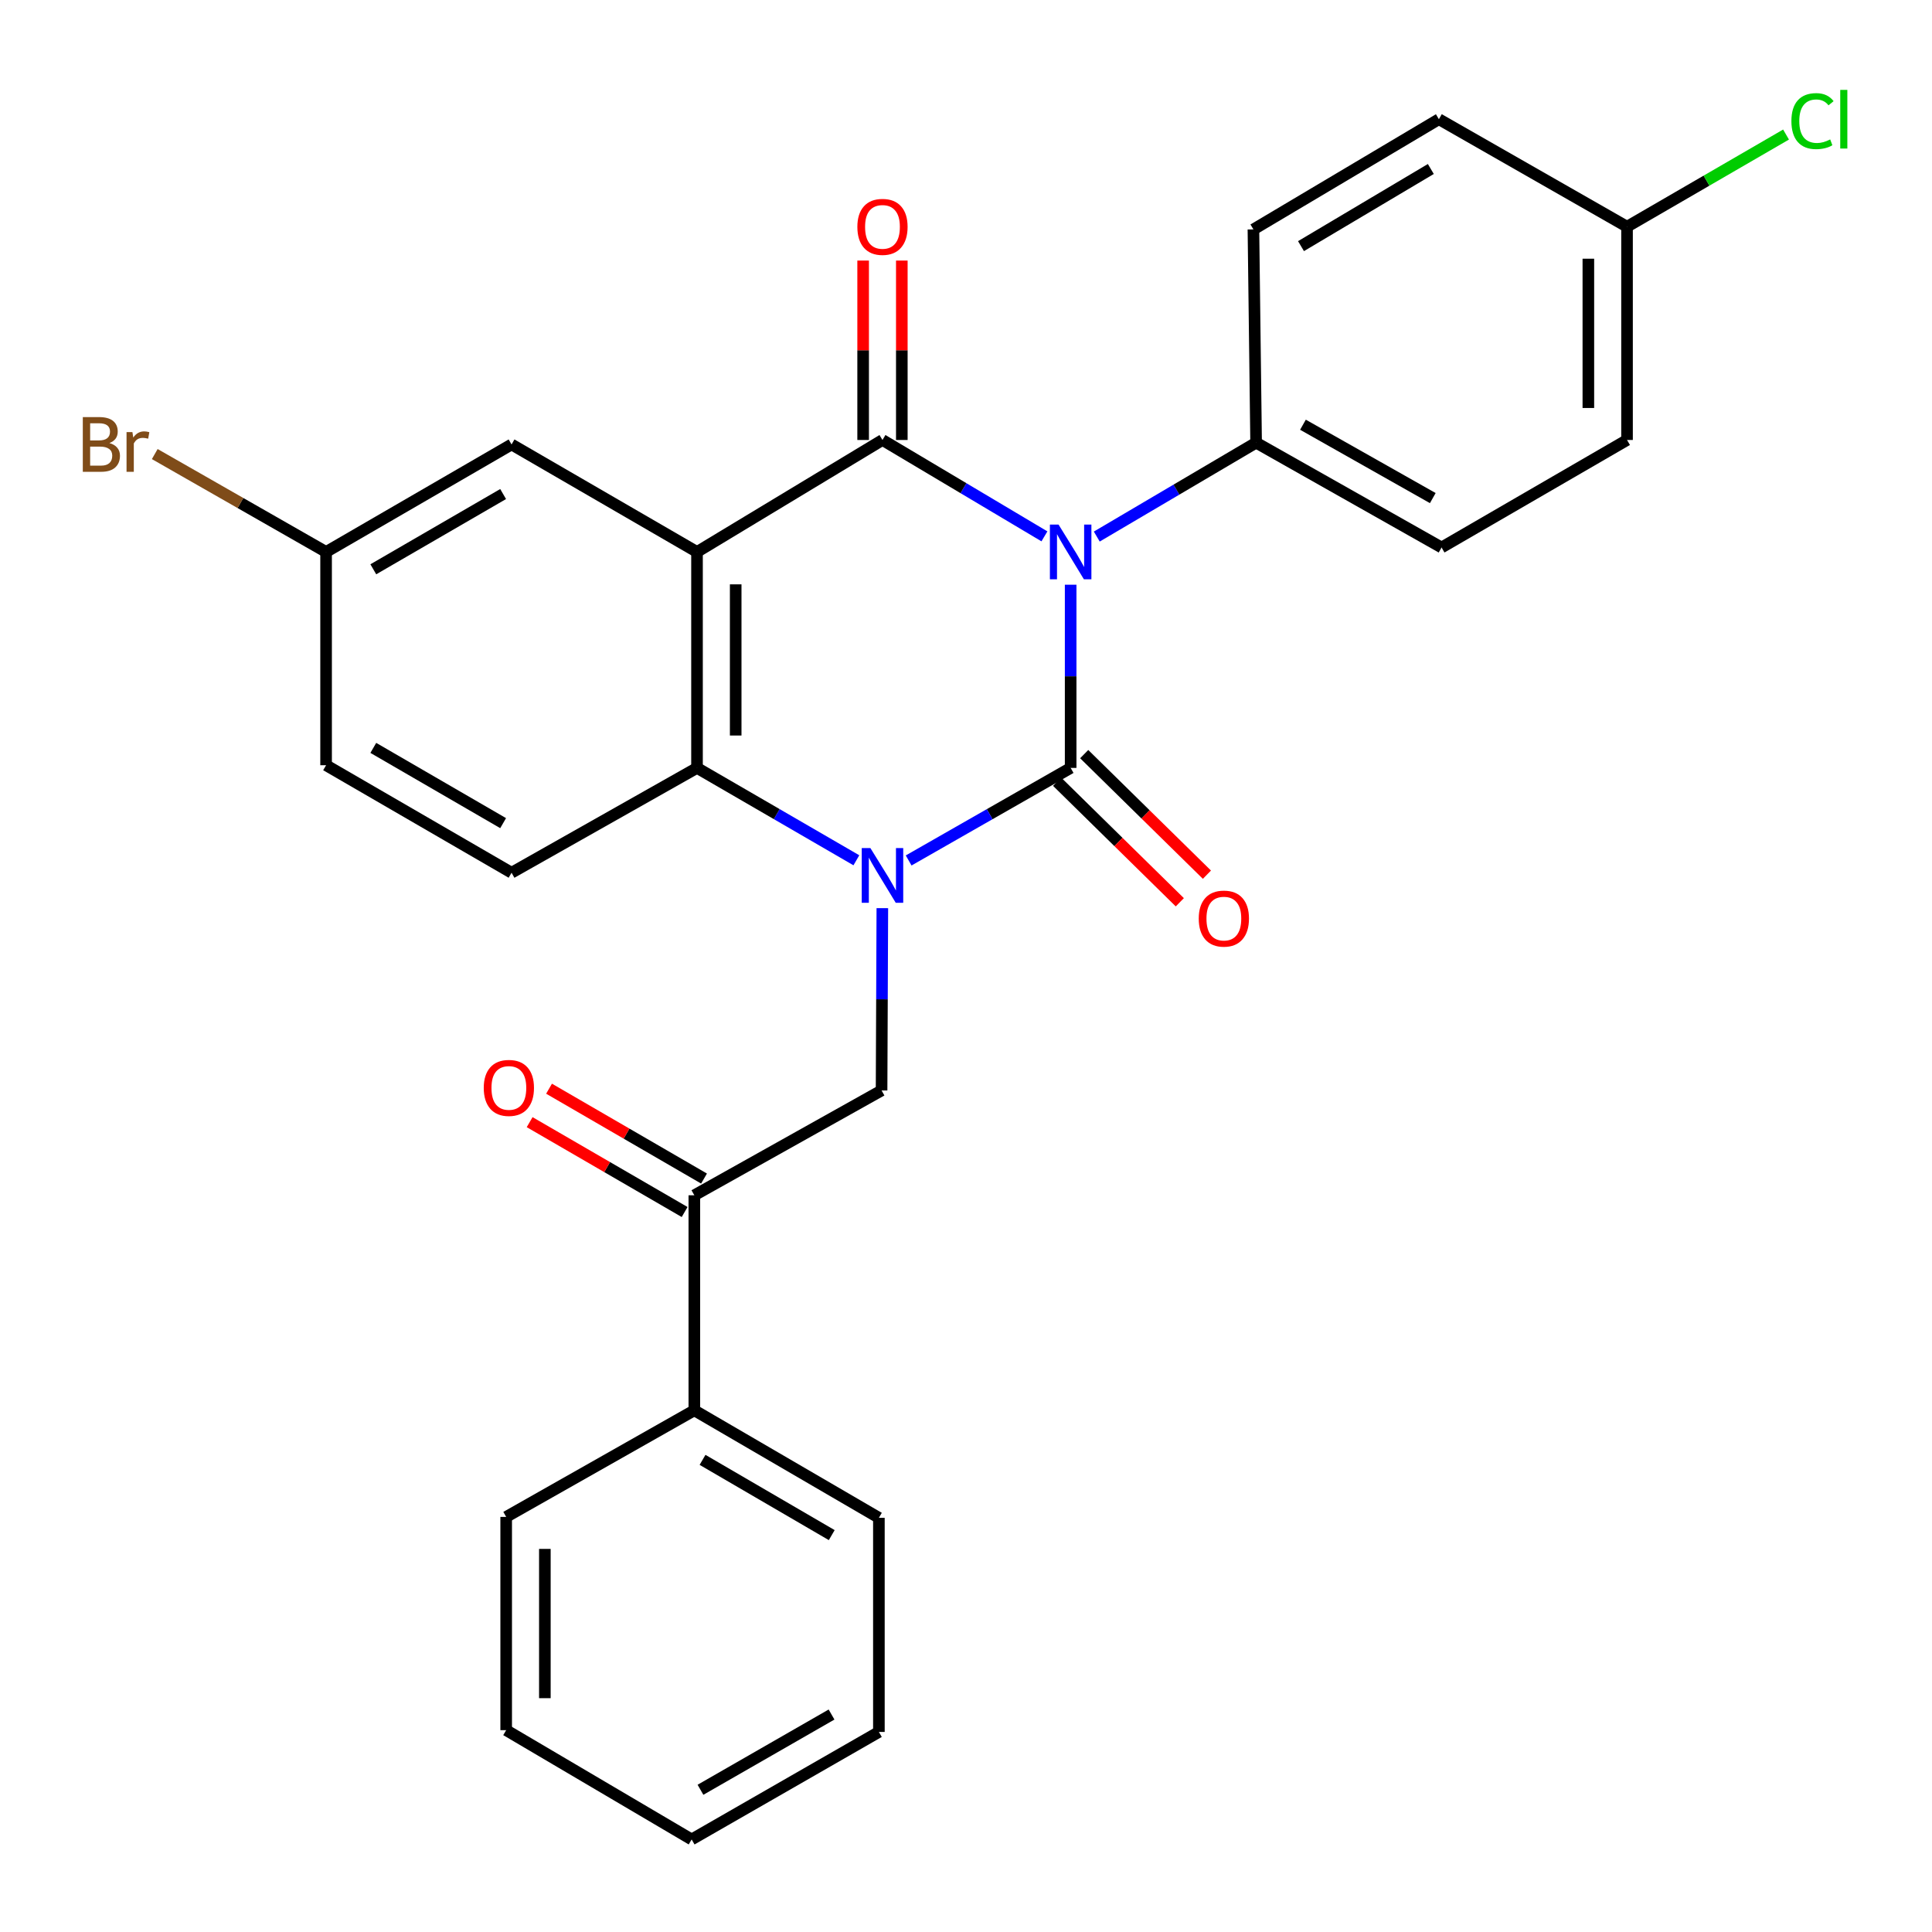 <?xml version='1.0' encoding='iso-8859-1'?>
<svg version='1.1' baseProfile='full'
              xmlns='http://www.w3.org/2000/svg'
                      xmlns:rdkit='http://www.rdkit.org/xml'
                      xmlns:xlink='http://www.w3.org/1999/xlink'
                  xml:space='preserve'
width='1000px' height='1000px' viewBox='0 0 1000 1000'>
<!-- END OF HEADER -->
<rect style='opacity:1.0;fill:#FFFFFF;stroke:none' width='1000' height='1000' x='0' y='0'> </rect>
<path class='bond-0' d='M 554.166,302.646 L 554.166,350.058' style='fill:none;fill-rule:evenodd;stroke:#0000FF;stroke-width:6px;stroke-linecap:butt;stroke-linejoin:miter;stroke-opacity:1' />
<path class='bond-0' d='M 554.166,350.058 L 554.166,397.469' style='fill:none;fill-rule:evenodd;stroke:#000000;stroke-width:6px;stroke-linecap:butt;stroke-linejoin:miter;stroke-opacity:1' />
<path class='bond-2' d='M 540.592,277.615 L 498.681,252.675' style='fill:none;fill-rule:evenodd;stroke:#0000FF;stroke-width:6px;stroke-linecap:butt;stroke-linejoin:miter;stroke-opacity:1' />
<path class='bond-2' d='M 498.681,252.675 L 456.769,227.734' style='fill:none;fill-rule:evenodd;stroke:#000000;stroke-width:6px;stroke-linecap:butt;stroke-linejoin:miter;stroke-opacity:1' />
<path class='bond-6' d='M 567.691,277.722 L 608.926,253.423' style='fill:none;fill-rule:evenodd;stroke:#0000FF;stroke-width:6px;stroke-linecap:butt;stroke-linejoin:miter;stroke-opacity:1' />
<path class='bond-6' d='M 608.926,253.423 L 650.161,229.125' style='fill:none;fill-rule:evenodd;stroke:#000000;stroke-width:6px;stroke-linecap:butt;stroke-linejoin:miter;stroke-opacity:1' />
<path class='bond-1' d='M 554.166,397.469 L 512.24,421.422' style='fill:none;fill-rule:evenodd;stroke:#000000;stroke-width:6px;stroke-linecap:butt;stroke-linejoin:miter;stroke-opacity:1' />
<path class='bond-1' d='M 512.24,421.422 L 470.314,445.375' style='fill:none;fill-rule:evenodd;stroke:#0000FF;stroke-width:6px;stroke-linecap:butt;stroke-linejoin:miter;stroke-opacity:1' />
<path class='bond-8' d='M 547.151,404.61 L 578.911,435.813' style='fill:none;fill-rule:evenodd;stroke:#000000;stroke-width:6px;stroke-linecap:butt;stroke-linejoin:miter;stroke-opacity:1' />
<path class='bond-8' d='M 578.911,435.813 L 610.672,467.017' style='fill:none;fill-rule:evenodd;stroke:#FF0000;stroke-width:6px;stroke-linecap:butt;stroke-linejoin:miter;stroke-opacity:1' />
<path class='bond-8' d='M 561.181,390.329 L 592.942,421.533' style='fill:none;fill-rule:evenodd;stroke:#000000;stroke-width:6px;stroke-linecap:butt;stroke-linejoin:miter;stroke-opacity:1' />
<path class='bond-8' d='M 592.942,421.533 L 624.703,452.737' style='fill:none;fill-rule:evenodd;stroke:#FF0000;stroke-width:6px;stroke-linecap:butt;stroke-linejoin:miter;stroke-opacity:1' />
<path class='bond-5' d='M 456.698,470.056 L 456.5,517.234' style='fill:none;fill-rule:evenodd;stroke:#0000FF;stroke-width:6px;stroke-linecap:butt;stroke-linejoin:miter;stroke-opacity:1' />
<path class='bond-5' d='M 456.5,517.234 L 456.302,564.412' style='fill:none;fill-rule:evenodd;stroke:#000000;stroke-width:6px;stroke-linecap:butt;stroke-linejoin:miter;stroke-opacity:1' />
<path class='bond-29' d='M 443.256,445.28 L 402.015,421.374' style='fill:none;fill-rule:evenodd;stroke:#0000FF;stroke-width:6px;stroke-linecap:butt;stroke-linejoin:miter;stroke-opacity:1' />
<path class='bond-29' d='M 402.015,421.374 L 360.774,397.469' style='fill:none;fill-rule:evenodd;stroke:#000000;stroke-width:6px;stroke-linecap:butt;stroke-linejoin:miter;stroke-opacity:1' />
<path class='bond-3' d='M 456.769,227.734 L 360.774,285.692' style='fill:none;fill-rule:evenodd;stroke:#000000;stroke-width:6px;stroke-linecap:butt;stroke-linejoin:miter;stroke-opacity:1' />
<path class='bond-11' d='M 466.779,227.734 L 466.779,181.301' style='fill:none;fill-rule:evenodd;stroke:#000000;stroke-width:6px;stroke-linecap:butt;stroke-linejoin:miter;stroke-opacity:1' />
<path class='bond-11' d='M 466.779,181.301 L 466.779,134.867' style='fill:none;fill-rule:evenodd;stroke:#FF0000;stroke-width:6px;stroke-linecap:butt;stroke-linejoin:miter;stroke-opacity:1' />
<path class='bond-11' d='M 446.76,227.734 L 446.76,181.301' style='fill:none;fill-rule:evenodd;stroke:#000000;stroke-width:6px;stroke-linecap:butt;stroke-linejoin:miter;stroke-opacity:1' />
<path class='bond-11' d='M 446.76,181.301 L 446.76,134.867' style='fill:none;fill-rule:evenodd;stroke:#FF0000;stroke-width:6px;stroke-linecap:butt;stroke-linejoin:miter;stroke-opacity:1' />
<path class='bond-4' d='M 360.774,285.692 L 360.774,397.469' style='fill:none;fill-rule:evenodd;stroke:#000000;stroke-width:6px;stroke-linecap:butt;stroke-linejoin:miter;stroke-opacity:1' />
<path class='bond-4' d='M 380.794,302.458 L 380.794,380.703' style='fill:none;fill-rule:evenodd;stroke:#000000;stroke-width:6px;stroke-linecap:butt;stroke-linejoin:miter;stroke-opacity:1' />
<path class='bond-9' d='M 360.774,285.692 L 264.779,230.048' style='fill:none;fill-rule:evenodd;stroke:#000000;stroke-width:6px;stroke-linecap:butt;stroke-linejoin:miter;stroke-opacity:1' />
<path class='bond-10' d='M 360.774,397.469 L 264.779,451.723' style='fill:none;fill-rule:evenodd;stroke:#000000;stroke-width:6px;stroke-linecap:butt;stroke-linejoin:miter;stroke-opacity:1' />
<path class='bond-7' d='M 456.302,564.412 L 359.384,618.677' style='fill:none;fill-rule:evenodd;stroke:#000000;stroke-width:6px;stroke-linecap:butt;stroke-linejoin:miter;stroke-opacity:1' />
<path class='bond-14' d='M 650.161,229.125 L 746.156,283.378' style='fill:none;fill-rule:evenodd;stroke:#000000;stroke-width:6px;stroke-linecap:butt;stroke-linejoin:miter;stroke-opacity:1' />
<path class='bond-14' d='M 674.411,219.834 L 741.607,257.811' style='fill:none;fill-rule:evenodd;stroke:#000000;stroke-width:6px;stroke-linecap:butt;stroke-linejoin:miter;stroke-opacity:1' />
<path class='bond-15' d='M 650.161,229.125 L 648.771,118.749' style='fill:none;fill-rule:evenodd;stroke:#000000;stroke-width:6px;stroke-linecap:butt;stroke-linejoin:miter;stroke-opacity:1' />
<path class='bond-12' d='M 364.405,610.017 L 324.294,586.762' style='fill:none;fill-rule:evenodd;stroke:#000000;stroke-width:6px;stroke-linecap:butt;stroke-linejoin:miter;stroke-opacity:1' />
<path class='bond-12' d='M 324.294,586.762 L 284.184,563.508' style='fill:none;fill-rule:evenodd;stroke:#FF0000;stroke-width:6px;stroke-linecap:butt;stroke-linejoin:miter;stroke-opacity:1' />
<path class='bond-12' d='M 354.363,627.337 L 314.253,604.082' style='fill:none;fill-rule:evenodd;stroke:#000000;stroke-width:6px;stroke-linecap:butt;stroke-linejoin:miter;stroke-opacity:1' />
<path class='bond-12' d='M 314.253,604.082 L 274.142,580.827' style='fill:none;fill-rule:evenodd;stroke:#FF0000;stroke-width:6px;stroke-linecap:butt;stroke-linejoin:miter;stroke-opacity:1' />
<path class='bond-13' d='M 359.384,618.677 L 359.384,729.976' style='fill:none;fill-rule:evenodd;stroke:#000000;stroke-width:6px;stroke-linecap:butt;stroke-linejoin:miter;stroke-opacity:1' />
<path class='bond-16' d='M 264.779,230.048 L 168.784,285.692' style='fill:none;fill-rule:evenodd;stroke:#000000;stroke-width:6px;stroke-linecap:butt;stroke-linejoin:miter;stroke-opacity:1' />
<path class='bond-16' d='M 260.42,255.715 L 193.223,294.666' style='fill:none;fill-rule:evenodd;stroke:#000000;stroke-width:6px;stroke-linecap:butt;stroke-linejoin:miter;stroke-opacity:1' />
<path class='bond-30' d='M 264.779,451.723 L 168.784,396.079' style='fill:none;fill-rule:evenodd;stroke:#000000;stroke-width:6px;stroke-linecap:butt;stroke-linejoin:miter;stroke-opacity:1' />
<path class='bond-30' d='M 260.42,426.056 L 193.223,387.105' style='fill:none;fill-rule:evenodd;stroke:#000000;stroke-width:6px;stroke-linecap:butt;stroke-linejoin:miter;stroke-opacity:1' />
<path class='bond-23' d='M 359.384,729.976 L 454.912,785.62' style='fill:none;fill-rule:evenodd;stroke:#000000;stroke-width:6px;stroke-linecap:butt;stroke-linejoin:miter;stroke-opacity:1' />
<path class='bond-23' d='M 363.637,755.622 L 430.506,794.573' style='fill:none;fill-rule:evenodd;stroke:#000000;stroke-width:6px;stroke-linecap:butt;stroke-linejoin:miter;stroke-opacity:1' />
<path class='bond-24' d='M 359.384,729.976 L 261.999,785.153' style='fill:none;fill-rule:evenodd;stroke:#000000;stroke-width:6px;stroke-linecap:butt;stroke-linejoin:miter;stroke-opacity:1' />
<path class='bond-20' d='M 746.156,283.378 L 842.151,227.734' style='fill:none;fill-rule:evenodd;stroke:#000000;stroke-width:6px;stroke-linecap:butt;stroke-linejoin:miter;stroke-opacity:1' />
<path class='bond-19' d='M 648.771,118.749 L 744.766,61.703' style='fill:none;fill-rule:evenodd;stroke:#000000;stroke-width:6px;stroke-linecap:butt;stroke-linejoin:miter;stroke-opacity:1' />
<path class='bond-19' d='M 673.397,127.402 L 740.594,87.47' style='fill:none;fill-rule:evenodd;stroke:#000000;stroke-width:6px;stroke-linecap:butt;stroke-linejoin:miter;stroke-opacity:1' />
<path class='bond-17' d='M 168.784,285.692 L 168.784,396.079' style='fill:none;fill-rule:evenodd;stroke:#000000;stroke-width:6px;stroke-linecap:butt;stroke-linejoin:miter;stroke-opacity:1' />
<path class='bond-21' d='M 168.784,285.692 L 124.444,260.356' style='fill:none;fill-rule:evenodd;stroke:#000000;stroke-width:6px;stroke-linecap:butt;stroke-linejoin:miter;stroke-opacity:1' />
<path class='bond-21' d='M 124.444,260.356 L 80.103,235.021' style='fill:none;fill-rule:evenodd;stroke:#7F4C19;stroke-width:6px;stroke-linecap:butt;stroke-linejoin:miter;stroke-opacity:1' />
<path class='bond-18' d='M 842.151,117.347 L 744.766,61.703' style='fill:none;fill-rule:evenodd;stroke:#000000;stroke-width:6px;stroke-linecap:butt;stroke-linejoin:miter;stroke-opacity:1' />
<path class='bond-22' d='M 842.151,117.347 L 883.302,93.494' style='fill:none;fill-rule:evenodd;stroke:#000000;stroke-width:6px;stroke-linecap:butt;stroke-linejoin:miter;stroke-opacity:1' />
<path class='bond-22' d='M 883.302,93.494 L 924.452,69.641' style='fill:none;fill-rule:evenodd;stroke:#00CC00;stroke-width:6px;stroke-linecap:butt;stroke-linejoin:miter;stroke-opacity:1' />
<path class='bond-28' d='M 842.151,117.347 L 842.151,227.734' style='fill:none;fill-rule:evenodd;stroke:#000000;stroke-width:6px;stroke-linecap:butt;stroke-linejoin:miter;stroke-opacity:1' />
<path class='bond-28' d='M 822.131,133.905 L 822.131,211.176' style='fill:none;fill-rule:evenodd;stroke:#000000;stroke-width:6px;stroke-linecap:butt;stroke-linejoin:miter;stroke-opacity:1' />
<path class='bond-26' d='M 454.912,785.62 L 454.912,896.452' style='fill:none;fill-rule:evenodd;stroke:#000000;stroke-width:6px;stroke-linecap:butt;stroke-linejoin:miter;stroke-opacity:1' />
<path class='bond-25' d='M 261.999,785.153 L 261.999,895.529' style='fill:none;fill-rule:evenodd;stroke:#000000;stroke-width:6px;stroke-linecap:butt;stroke-linejoin:miter;stroke-opacity:1' />
<path class='bond-25' d='M 282.019,801.709 L 282.019,878.973' style='fill:none;fill-rule:evenodd;stroke:#000000;stroke-width:6px;stroke-linecap:butt;stroke-linejoin:miter;stroke-opacity:1' />
<path class='bond-27' d='M 261.999,895.529 L 357.994,952.096' style='fill:none;fill-rule:evenodd;stroke:#000000;stroke-width:6px;stroke-linecap:butt;stroke-linejoin:miter;stroke-opacity:1' />
<path class='bond-31' d='M 454.912,896.452 L 357.994,952.096' style='fill:none;fill-rule:evenodd;stroke:#000000;stroke-width:6px;stroke-linecap:butt;stroke-linejoin:miter;stroke-opacity:1' />
<path class='bond-31' d='M 430.406,887.437 L 362.564,926.388' style='fill:none;fill-rule:evenodd;stroke:#000000;stroke-width:6px;stroke-linecap:butt;stroke-linejoin:miter;stroke-opacity:1' />
<path  class='atom-0' d='M 547.906 271.532
L 557.186 286.532
Q 558.106 288.012, 559.586 290.692
Q 561.066 293.372, 561.146 293.532
L 561.146 271.532
L 564.906 271.532
L 564.906 299.852
L 561.026 299.852
L 551.066 283.452
Q 549.906 281.532, 548.666 279.332
Q 547.466 277.132, 547.106 276.452
L 547.106 299.852
L 543.426 299.852
L 543.426 271.532
L 547.906 271.532
' fill='#0000FF'/>
<path  class='atom-2' d='M 450.509 438.953
L 459.789 453.953
Q 460.709 455.433, 462.189 458.113
Q 463.669 460.793, 463.749 460.953
L 463.749 438.953
L 467.509 438.953
L 467.509 467.273
L 463.629 467.273
L 453.669 450.873
Q 452.509 448.953, 451.269 446.753
Q 450.069 444.553, 449.709 443.873
L 449.709 467.273
L 446.029 467.273
L 446.029 438.953
L 450.509 438.953
' fill='#0000FF'/>
<path  class='atom-9' d='M 620.467 475.46
Q 620.467 468.66, 623.827 464.86
Q 627.187 461.06, 633.467 461.06
Q 639.747 461.06, 643.107 464.86
Q 646.467 468.66, 646.467 475.46
Q 646.467 482.34, 643.067 486.26
Q 639.667 490.14, 633.467 490.14
Q 627.227 490.14, 623.827 486.26
Q 620.467 482.38, 620.467 475.46
M 633.467 486.94
Q 637.787 486.94, 640.107 484.06
Q 642.467 481.14, 642.467 475.46
Q 642.467 469.9, 640.107 467.1
Q 637.787 464.26, 633.467 464.26
Q 629.147 464.26, 626.787 467.06
Q 624.467 469.86, 624.467 475.46
Q 624.467 481.18, 626.787 484.06
Q 629.147 486.94, 633.467 486.94
' fill='#FF0000'/>
<path  class='atom-12' d='M 443.769 117.427
Q 443.769 110.627, 447.129 106.827
Q 450.489 103.027, 456.769 103.027
Q 463.049 103.027, 466.409 106.827
Q 469.769 110.627, 469.769 117.427
Q 469.769 124.307, 466.369 128.227
Q 462.969 132.107, 456.769 132.107
Q 450.529 132.107, 447.129 128.227
Q 443.769 124.347, 443.769 117.427
M 456.769 128.907
Q 461.089 128.907, 463.409 126.027
Q 465.769 123.107, 465.769 117.427
Q 465.769 111.867, 463.409 109.067
Q 461.089 106.227, 456.769 106.227
Q 452.449 106.227, 450.089 109.027
Q 447.769 111.827, 447.769 117.427
Q 447.769 123.147, 450.089 126.027
Q 452.449 128.907, 456.769 128.907
' fill='#FF0000'/>
<path  class='atom-13' d='M 250.389 563.102
Q 250.389 556.302, 253.749 552.502
Q 257.109 548.702, 263.389 548.702
Q 269.669 548.702, 273.029 552.502
Q 276.389 556.302, 276.389 563.102
Q 276.389 569.982, 272.989 573.902
Q 269.589 577.782, 263.389 577.782
Q 257.149 577.782, 253.749 573.902
Q 250.389 570.022, 250.389 563.102
M 263.389 574.582
Q 267.709 574.582, 270.029 571.702
Q 272.389 568.782, 272.389 563.102
Q 272.389 557.542, 270.029 554.742
Q 267.709 551.902, 263.389 551.902
Q 259.069 551.902, 256.709 554.702
Q 254.389 557.502, 254.389 563.102
Q 254.389 568.822, 256.709 571.702
Q 259.069 574.582, 263.389 574.582
' fill='#FF0000'/>
<path  class='atom-22' d='M 56.619 229.328
Q 59.339 230.088, 60.699 231.768
Q 62.099 233.408, 62.099 235.848
Q 62.099 239.768, 59.579 242.008
Q 57.099 244.208, 52.379 244.208
L 42.859 244.208
L 42.859 215.888
L 51.219 215.888
Q 56.059 215.888, 58.499 217.848
Q 60.939 219.808, 60.939 223.408
Q 60.939 227.688, 56.619 229.328
M 46.659 219.088
L 46.659 227.968
L 51.219 227.968
Q 54.019 227.968, 55.459 226.848
Q 56.939 225.688, 56.939 223.408
Q 56.939 219.088, 51.219 219.088
L 46.659 219.088
M 52.379 241.008
Q 55.139 241.008, 56.619 239.688
Q 58.099 238.368, 58.099 235.848
Q 58.099 233.528, 56.459 232.368
Q 54.859 231.168, 51.779 231.168
L 46.659 231.168
L 46.659 241.008
L 52.379 241.008
' fill='#7F4C19'/>
<path  class='atom-22' d='M 68.539 223.648
L 68.979 226.488
Q 71.139 223.288, 74.659 223.288
Q 75.779 223.288, 77.299 223.688
L 76.699 227.048
Q 74.979 226.648, 74.019 226.648
Q 72.339 226.648, 71.219 227.328
Q 70.139 227.968, 69.259 229.528
L 69.259 244.208
L 65.499 244.208
L 65.499 223.648
L 68.539 223.648
' fill='#7F4C19'/>
<path  class='atom-23' d='M 927.226 62.683
Q 927.226 55.643, 930.506 51.963
Q 933.826 48.243, 940.106 48.243
Q 945.946 48.243, 949.066 52.363
L 946.426 54.523
Q 944.146 51.523, 940.106 51.523
Q 935.826 51.523, 933.546 54.403
Q 931.306 57.243, 931.306 62.683
Q 931.306 68.283, 933.626 71.163
Q 935.986 74.043, 940.546 74.043
Q 943.666 74.043, 947.306 72.163
L 948.426 75.163
Q 946.946 76.123, 944.706 76.683
Q 942.466 77.243, 939.986 77.243
Q 933.826 77.243, 930.506 73.483
Q 927.226 69.723, 927.226 62.683
' fill='#00CC00'/>
<path  class='atom-23' d='M 952.506 46.523
L 956.186 46.523
L 956.186 76.883
L 952.506 76.883
L 952.506 46.523
' fill='#00CC00'/>
</svg>
